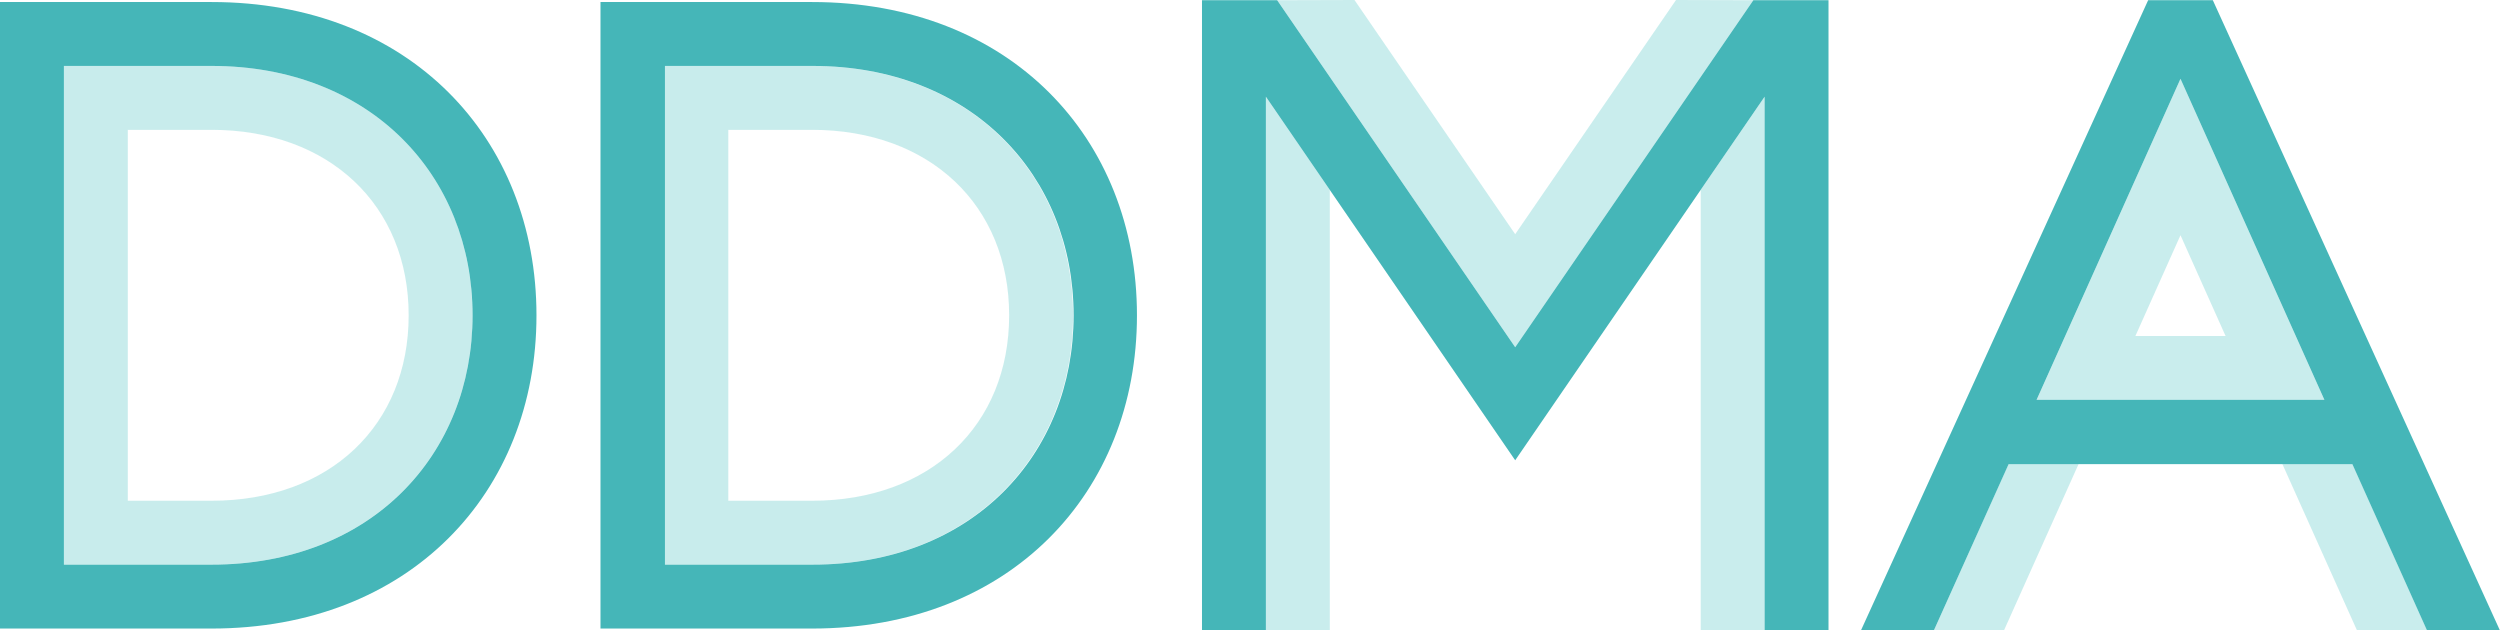 <svg xmlns="http://www.w3.org/2000/svg" xmlns:xlink="http://www.w3.org/1999/xlink" id="Laag_1" x="0px" y="0px" viewBox="0 0 221.82 55.93" style="enable-background:new 0 0 221.82 55.93;" xml:space="preserve"><style type="text/css">	.st0{opacity:0.5;fill:#93DBDB;enable-background:new    ;}	.st1{opacity:0.5;}	.st2{fill:#93DBDB;}	.st3{fill:#45B6B8;}</style><path class="st0" d="M41.93,27.98c0-12.38-9-22.13-23.16-22.13H5.67V50.1h13.1C32.91,50.1,41.93,40.36,41.93,27.98z M11.34,44.43 V11.52h7.43c10.46,0,17.49,6.71,17.49,16.46s-7,16.45-17.49,16.45H11.34z"></path><path class="st0" d="M95.21,27.98c0-12.38-9-22.13-23.16-22.13H59V50.1h13.1C86.18,50.1,95.21,40.36,95.21,27.98z M64.62,44.43 V11.52h7.43c10.46,0,17.49,6.71,17.49,16.46s-7,16.45-17.49,16.45H64.62z"></path><g class="st1">	<polygon class="st2" points="148.71,0 134.44,20.78 120.18,0 113.32,0.02 134.44,30.81 155.57,0.02  "></polygon>	<polygon class="st2" points="112.32,55.93 117.99,55.93 117.99,16.84 112.32,8.58  "></polygon>	<polygon class="st2" points="150.9,16.84 150.9,55.93 156.57,55.93 156.57,8.58  "></polygon></g><g class="st1">	<polygon class="st2" points="171.59,55.93 177.81,55.93 184.44,41.15 178.22,41.15  "></polygon>	<polygon class="st2" points="208.72,41.15 202.5,41.15 209.13,55.93 215.35,55.93  "></polygon>	<path class="st2" d="M193.47,6.99l-12.77,28.5h25.54L193.47,6.99z M193.47,20.87l4,8.94h-8L193.47,20.87z"></path></g><path class="st3" d="M47.6,27.98L47.6,27.98c0-15.74-11.26-27.8-28.83-27.8H0v27.8l0,0v27.79h18.77 C36.34,55.77,47.6,43.71,47.6,27.98z M5.67,50.1V5.85h13.1c14.14,0,23.16,9.75,23.16,22.13l0,0c0,12.38-9,22.12-23.16,22.12H5.67z"></path><path class="st3" d="M100.88,27.98L100.88,27.98c0-15.74-11.26-27.8-28.83-27.8H53.28v27.8l0,0v27.79h18.77 C89.62,55.77,100.88,43.71,100.88,27.98z M59,50.1V5.85h13.1c14.13,0,23.16,9.75,23.16,22.13l0,0c0,12.38-9,22.12-23.16,22.12H59z"></path><polygon class="st3" points="162.24,55.93 162.24,0.02 155.57,0.02 134.44,30.81 113.32,0.02 106.65,0.02 106.65,55.93  112.32,55.93 112.32,8.58 134.44,40.84 156.57,8.58 156.57,55.93 "></polygon><path class="st3" d="M196.34,0.02h-5.74l-25.48,55.91h6.47l6.63-14.75h30.5l6.63,14.77h6.47L196.34,0.02z M180.7,35.48l12.77-28.49 l12.77,28.49H180.7z"></path></svg>